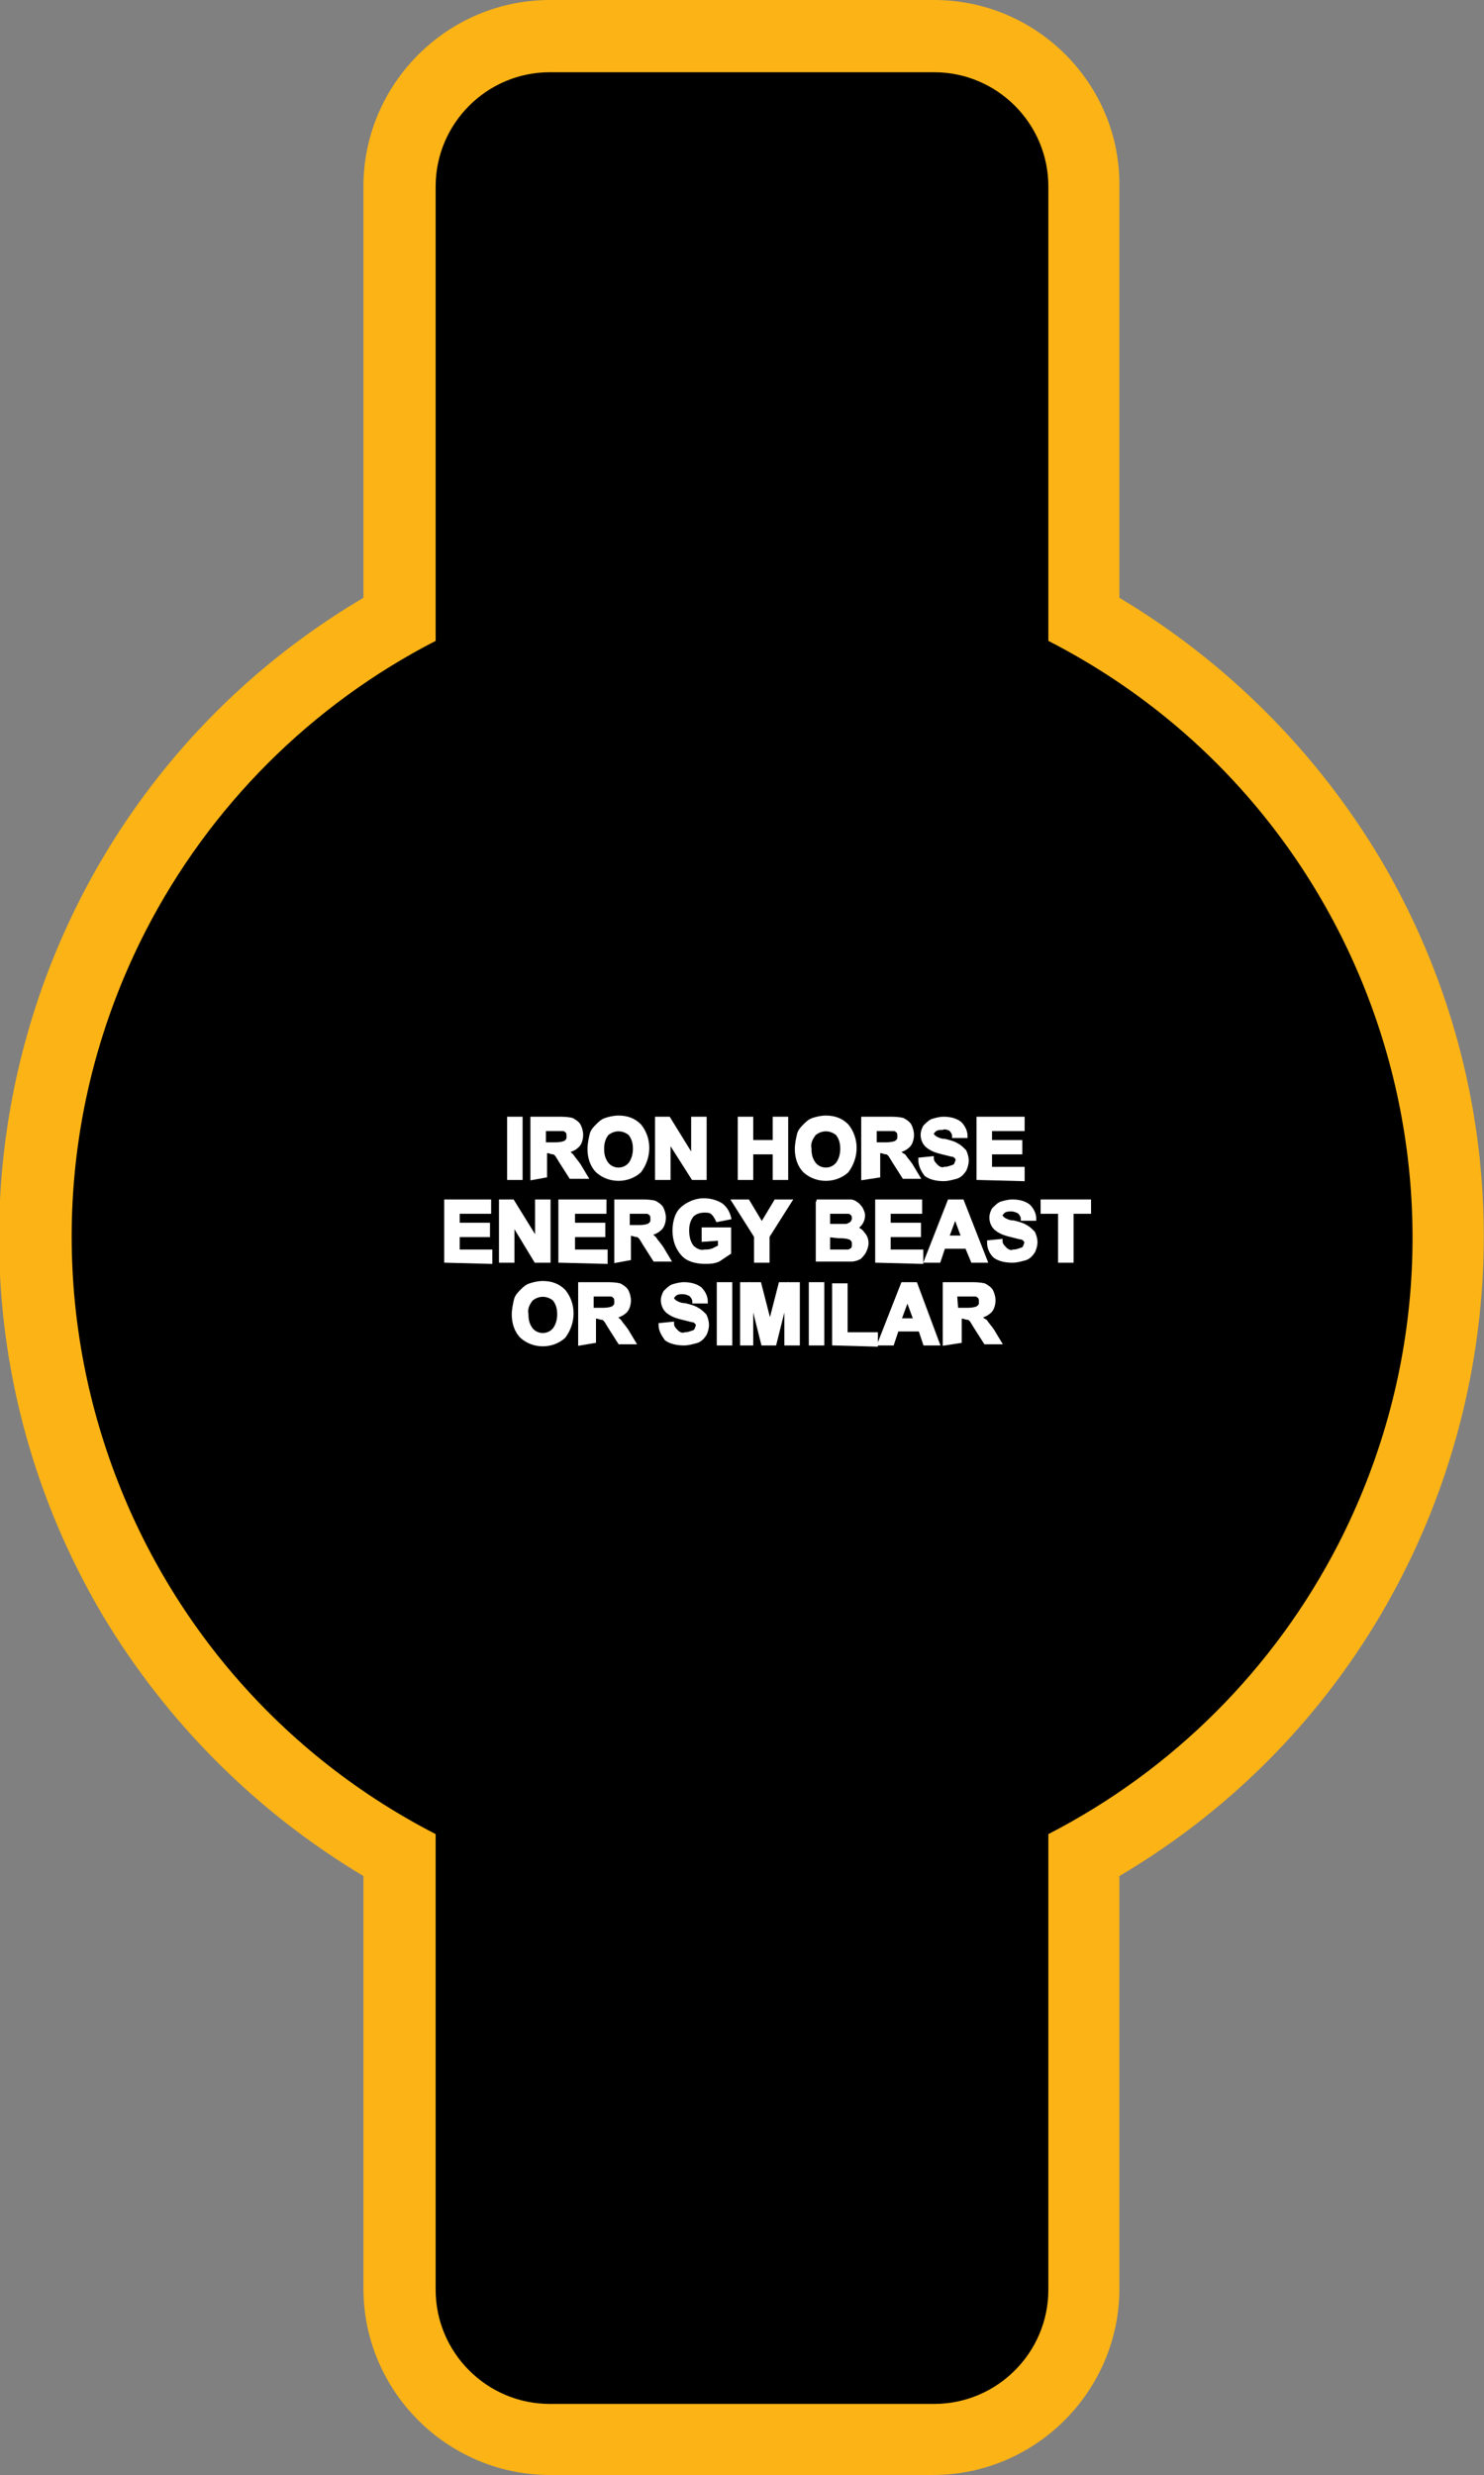 <?xml version="1.0" encoding="utf-8"?>
<!-- Generator: Adobe Illustrator 21.1.0, SVG Export Plug-In . SVG Version: 6.00 Build 0)  -->
<svg version="1.1" id="Layer_1" xmlns="http://www.w3.org/2000/svg" xmlns:xlink="http://www.w3.org/1999/xlink" x="0px" y="0px"
	 viewBox="0 0 127.4 212.4" style="enable-background:new 0 0 127.4 212.4;" xml:space="preserve">
<rect x="0" y="0" width="127.4" height="212.4" fill="#808080" stroke="none"/>
<style type="text/css">
	.st0{fill:#FBB316;}
	.st1{fill:#FFFFFF;stroke:#FFFFFF;stroke-width:0.33;stroke-miterlimit:45;}
</style>
<title>Asset 29</title>
<g id="Layer_2">
	<g id="Layer_1-2">
		<path d="M47.2,209.3c-7.1,0-12.9-5.8-12.9-12.9v-37.2C5.1,143-5.5,106.1,10.7,76.8c5.5-10,13.7-18.2,23.7-23.7V16
			c0-7.1,5.8-12.9,12.9-12.9c0,0,0,0,0,0h32.9C87.3,3.1,93,8.9,93,16v37.2c29.3,16.2,39.9,53.1,23.7,82.4
			c-5.5,10-13.7,18.2-23.7,23.7v37.2c0,7.1-5.8,12.9-12.9,12.9H47.2z"/>
		<path class="st0" d="M80.2,6.2c5.4,0,9.8,4.4,9.8,9.8c0,0,0,0,0,0v39c28.3,14.5,39.4,49.2,24.9,77.5
			c-5.5,10.7-14.2,19.4-24.9,24.9v39.1c0,5.4-4.4,9.8-9.8,9.8h-33c-5.4,0-9.8-4.4-9.8-9.8v-39.1C9.2,142.9-2,108.2,12.5,79.9
			C18,69.2,26.7,60.5,37.4,55V16c0-5.4,4.4-9.8,9.8-9.8L80.2,6.2 M80.2,0H47.2c-8.8,0-16,7.2-16,16l0,0v35.3
			c-30.3,17.9-40.3,57-22.4,87.3c5.5,9.2,13.2,16.9,22.4,22.4v35.4c0,8.8,7.2,16,16,16h32.9c8.8,0,16-7.2,16-16V161
			c30.3-17.9,40.3-57,22.4-87.3c-5.5-9.2-13.2-16.9-22.4-22.4V16C96.2,7.2,89,0,80.2,0L80.2,0z"/>
		<path class="st1" d="M43.7,101.1V96h1v5.1L43.7,101.1z"/>
		<path class="st1" d="M45.7,101.1V96h2.2c0.4,0,0.8,0,1.2,0.1c0.2,0.1,0.5,0.3,0.6,0.5c0.1,0.2,0.2,0.5,0.2,0.8
			c0,0.3-0.1,0.7-0.3,0.9c-0.3,0.3-0.6,0.4-1,0.5c0.2,0.1,0.4,0.3,0.5,0.4c0.2,0.3,0.4,0.5,0.6,0.8l0.6,1H49l-0.7-1.1
			c-0.2-0.3-0.3-0.5-0.5-0.8c-0.1-0.1-0.2-0.2-0.3-0.2c-0.2,0-0.3-0.1-0.5-0.1h-0.2v2.1L45.7,101.1z M46.7,98.2h0.8
			c0.3,0,0.6,0,0.9-0.1c0.1,0,0.2-0.1,0.3-0.2c0.1-0.1,0.1-0.2,0.1-0.4c0-0.1,0-0.3-0.1-0.4c-0.1-0.1-0.2-0.2-0.4-0.2
			c-0.1,0-0.3,0-0.8,0h-0.8L46.7,98.2z"/>
		<path class="st1" d="M50.6,98.6c0-0.4,0.1-0.9,0.2-1.3c0.1-0.3,0.3-0.5,0.5-0.7c0.2-0.2,0.4-0.4,0.7-0.5c0.3-0.1,0.7-0.2,1.1-0.2
			c0.7,0,1.3,0.2,1.8,0.7c0.9,1.1,0.9,2.7,0,3.9c-1,0.9-2.6,0.9-3.6,0C50.8,100,50.6,99.3,50.6,98.6z M51.7,98.6
			c0,0.5,0.1,0.9,0.4,1.3c0.5,0.6,1.4,0.6,1.9,0.1c0,0,0,0,0.1-0.1c0.3-0.4,0.4-0.9,0.4-1.3c0-0.5-0.1-0.9-0.4-1.3
			c-0.6-0.5-1.4-0.5-2,0C51.8,97.7,51.7,98.1,51.7,98.6L51.7,98.6z"/>
		<path class="st1" d="M56.4,101.1V96h1l2.1,3.4V96h1v5.1h-1l-2.1-3.3v3.3H56.4z"/>
		<path class="st1" d="M63.5,101.1V96h1v2h2v-2h1v5.1h-1v-2.2h-2v2.2L63.5,101.1z"/>
		<path class="st1" d="M68.4,98.6c0-0.4,0.1-0.9,0.2-1.3c0.1-0.3,0.3-0.5,0.5-0.7c0.2-0.2,0.4-0.4,0.7-0.5c0.3-0.1,0.7-0.2,1.1-0.2
			c0.7,0,1.3,0.2,1.8,0.7c0.9,1.1,0.9,2.7,0,3.9c-1,0.9-2.6,0.9-3.6,0C68.6,100,68.4,99.3,68.4,98.6z M69.5,98.6
			c0,0.5,0.1,0.9,0.4,1.3c0.5,0.6,1.4,0.6,1.9,0.1c0,0,0,0,0.1-0.1c0.3-0.4,0.4-0.9,0.4-1.3c0-0.5-0.1-0.9-0.4-1.3
			c-0.6-0.5-1.4-0.5-2,0C69.6,97.7,69.4,98.1,69.5,98.6L69.5,98.6z"/>
		<path class="st1" d="M74.1,101.1V96h2.2c0.4,0,0.8,0,1.2,0.1c0.2,0.1,0.5,0.3,0.6,0.5c0.1,0.2,0.2,0.5,0.2,0.8
			c0,0.3-0.1,0.7-0.3,0.9c-0.3,0.3-0.6,0.4-1,0.5c0.2,0.1,0.4,0.3,0.6,0.4c0.2,0.3,0.4,0.5,0.6,0.8l0.6,1h-1.2l-0.7-1.1
			c-0.2-0.3-0.3-0.5-0.5-0.8c-0.1-0.1-0.2-0.2-0.3-0.2c-0.2,0-0.3-0.1-0.5-0.1h-0.2v2.1L74.1,101.1z M75.1,98.2h0.8
			c0.3,0,0.6,0,0.9-0.1c0.1,0,0.2-0.1,0.3-0.2c0.1-0.1,0.1-0.2,0.1-0.4c0-0.1,0-0.3-0.1-0.4c-0.1-0.1-0.2-0.2-0.4-0.2
			c-0.1,0-0.3,0-0.8,0h-0.8L75.1,98.2z"/>
		<path class="st1" d="M79,99.5l1-0.1c0,0.3,0.2,0.5,0.4,0.7c0.2,0.2,0.5,0.3,0.7,0.2c0.3,0,0.5-0.1,0.8-0.2
			c0.2-0.1,0.2-0.3,0.3-0.5c0-0.1,0-0.2-0.1-0.3c-0.1-0.1-0.2-0.2-0.4-0.2l-0.8-0.2c-0.4-0.1-0.8-0.2-1.2-0.5
			c-0.3-0.2-0.5-0.6-0.5-1c0-0.3,0.1-0.5,0.2-0.7c0.2-0.2,0.4-0.4,0.6-0.5c0.3-0.1,0.7-0.2,1-0.2c0.5,0,1,0.1,1.4,0.4
			c0.3,0.3,0.5,0.7,0.5,1.1h-1c0-0.2-0.1-0.4-0.3-0.6c-0.2-0.1-0.5-0.2-0.7-0.1c-0.2,0-0.5,0-0.7,0.2c-0.1,0.1-0.2,0.2-0.2,0.3
			c0,0.1,0.1,0.2,0.2,0.3c0.3,0.2,0.6,0.3,0.9,0.3c0.4,0.1,0.8,0.2,1.1,0.4c0.2,0.1,0.4,0.3,0.6,0.5c0.1,0.2,0.2,0.5,0.2,0.8
			c0,0.3-0.1,0.6-0.2,0.8c-0.2,0.3-0.4,0.5-0.7,0.6c-0.4,0.1-0.7,0.2-1.1,0.2c-0.5,0-1.1-0.1-1.5-0.4C79.2,100.4,79,100,79,99.5z"/>
		<path class="st1" d="M84,101.1V96h3.8v0.9H85V98h2.6v0.9H85v1.4h2.8v0.9L84,101.1z"/>
		<path class="st1" d="M38.3,108.2v-5.1H42v0.9h-2.7v1.1h2.6v0.9h-2.6v1.4h2.8v0.9L38.3,108.2z"/>
		<path class="st1" d="M43,108.2v-5.1h1l2.1,3.4v-3.4h1v5.1H46l-2-3.3v3.3H43z"/>
		<path class="st1" d="M48.1,108.2v-5.1h3.8v0.9h-2.7v1.1h2.6v0.9h-2.6v1.4H52v0.9L48.1,108.2z"/>
		<path class="st1" d="M52.9,108.2v-5.1H55c0.4,0,0.8,0,1.2,0.1c0.2,0.1,0.5,0.3,0.6,0.5c0.1,0.2,0.2,0.5,0.2,0.8
			c0,0.3-0.1,0.7-0.3,0.9c-0.3,0.3-0.6,0.4-1,0.5c0.2,0.1,0.4,0.3,0.5,0.4c0.2,0.3,0.4,0.5,0.6,0.8l0.6,1h-1.2l-0.7-1.1
			c-0.2-0.3-0.3-0.5-0.5-0.8c-0.1-0.1-0.2-0.2-0.3-0.2c-0.2,0-0.3-0.1-0.5-0.1h-0.2v2.1L52.9,108.2z M53.9,105.3h0.8
			c0.3,0,0.6,0,0.9-0.1c0.1,0,0.2-0.1,0.3-0.2c0.1-0.1,0.1-0.2,0.1-0.4c0-0.1,0-0.3-0.1-0.4c-0.1-0.1-0.2-0.2-0.4-0.2
			c-0.1,0-0.3,0-0.8,0h-0.8L53.9,105.3z"/>
		<path class="st1" d="M60.4,106.4v-0.9h2.2v2c-0.3,0.2-0.6,0.4-0.9,0.6c-0.4,0.2-0.8,0.2-1.2,0.2c-0.5,0-1-0.1-1.4-0.3
			c-0.4-0.2-0.7-0.6-0.9-1c-0.2-0.4-0.3-0.9-0.3-1.4c0-0.5,0.1-1,0.3-1.4c0.2-0.4,0.6-0.7,1-0.9c0.4-0.2,0.8-0.3,1.2-0.3
			c0.5,0,1,0.1,1.5,0.4c0.4,0.3,0.6,0.7,0.7,1.1l-1,0.2c-0.1-0.2-0.2-0.4-0.4-0.6c-0.2-0.2-0.5-0.2-0.7-0.2c-0.4,0-0.8,0.1-1.1,0.4
			c-0.3,0.4-0.4,0.8-0.4,1.3c0,0.5,0.1,1,0.4,1.4c0.3,0.3,0.7,0.5,1.1,0.4c0.2,0,0.4,0,0.7-0.1c0.2-0.1,0.4-0.2,0.6-0.3v-0.7
			L60.4,106.4z"/>
		<path class="st1" d="M64.9,108.2v-2.1l-1.9-3h1.2l1.2,2l1.2-2h1.2l-1.9,3v2.1L64.9,108.2z"/>
		<path class="st1" d="M70.1,103.1h2c0.3,0,0.6,0,0.9,0c0.2,0,0.4,0.1,0.5,0.2c0.2,0.1,0.3,0.3,0.4,0.4c0.1,0.2,0.2,0.4,0.2,0.6
			c0,0.5-0.3,0.9-0.7,1.1c0.3,0.1,0.5,0.2,0.7,0.5c0.2,0.2,0.3,0.5,0.3,0.8c0,0.2-0.1,0.5-0.2,0.7c-0.1,0.2-0.3,0.4-0.4,0.5
			c-0.2,0.1-0.4,0.2-0.7,0.2c-0.2,0-0.6,0-1.2,0h-1.7V103.1z M71.1,104v1.2h0.7h0.8c0.2,0,0.3-0.1,0.5-0.2c0.1-0.1,0.2-0.3,0.2-0.4
			c0-0.1,0-0.3-0.1-0.4c-0.1-0.1-0.2-0.2-0.4-0.2h-0.9L71.1,104z M71.1,106v1.4h1c0.2,0,0.5,0,0.7,0c0.1,0,0.3-0.1,0.4-0.2
			c0.1-0.1,0.1-0.3,0.1-0.4c0-0.1,0-0.3-0.1-0.4c-0.1-0.1-0.2-0.2-0.3-0.2c-0.3-0.1-0.6-0.1-0.9-0.1L71.1,106z"/>
		<path class="st1" d="M75.3,108.2v-5.1H79v0.9h-2.7v1.1h2.6v0.9h-2.6v1.4h2.8v0.9L75.3,108.2z"/>
		<path class="st1" d="M84.6,108.2h-1.1l-0.5-1.2h-2l-0.4,1.2h-1.1l2-5.1h1.1L84.6,108.2z M82.7,106.2l-0.7-1.9l-0.7,1.9H82.7z"/>
		<path class="st1" d="M84.9,106.6l1-0.1c0,0.3,0.2,0.5,0.4,0.7c0.2,0.2,0.5,0.3,0.7,0.2c0.3,0,0.5-0.1,0.8-0.2
			c0.2-0.1,0.2-0.3,0.3-0.5c0-0.1,0-0.2-0.1-0.3c-0.1-0.1-0.2-0.2-0.4-0.2l-0.8-0.2c-0.4-0.1-0.8-0.2-1.2-0.5
			c-0.3-0.2-0.5-0.6-0.5-1c0-0.3,0.1-0.5,0.2-0.7c0.2-0.2,0.4-0.4,0.6-0.5c0.3-0.1,0.7-0.2,1-0.2c0.5,0,1,0.1,1.4,0.4
			c0.3,0.3,0.5,0.7,0.5,1.1h-1c0-0.2-0.1-0.4-0.3-0.6c-0.2-0.1-0.4-0.2-0.7-0.2c-0.2,0-0.5,0-0.7,0.2c-0.1,0.1-0.2,0.2-0.2,0.3
			c0,0.1,0.1,0.2,0.2,0.3c0.3,0.2,0.6,0.3,0.9,0.3c0.4,0.1,0.8,0.2,1.1,0.4c0.2,0.1,0.4,0.3,0.6,0.5c0.1,0.2,0.2,0.5,0.2,0.8
			c0,0.3-0.1,0.6-0.2,0.8c-0.2,0.3-0.4,0.5-0.7,0.6c-0.4,0.1-0.7,0.2-1.1,0.2c-0.5,0-1.1-0.1-1.5-0.4
			C85.1,107.5,84.9,107.1,84.9,106.6z"/>
		<path class="st1" d="M91,108.2V104h-1.5v-0.9h4v0.9h-1.5v4.2H91z"/>
		<path class="st1" d="M44.1,112.8c0-0.4,0.1-0.9,0.2-1.3c0.1-0.3,0.3-0.5,0.5-0.7c0.2-0.2,0.4-0.4,0.7-0.5c0.3-0.1,0.7-0.2,1.1-0.2
			c0.7,0,1.3,0.2,1.8,0.7c0.9,1.1,0.9,2.7,0,3.9c-1,0.9-2.6,0.9-3.6,0C44.3,114.2,44.1,113.5,44.1,112.8z M45.2,112.8
			c0,0.5,0.1,0.9,0.4,1.3c0.5,0.6,1.4,0.6,1.9,0.1c0,0,0,0,0.1-0.1c0.3-0.4,0.4-0.9,0.4-1.3c0-0.5-0.1-0.9-0.4-1.3
			c-0.6-0.5-1.4-0.5-2,0C45.3,111.9,45.1,112.3,45.2,112.8L45.2,112.8z"/>
		<path class="st1" d="M49.8,115.3v-5.1H52c0.4,0,0.8,0,1.2,0.1c0.2,0.1,0.5,0.3,0.6,0.5c0.1,0.2,0.2,0.5,0.2,0.8
			c0,0.3-0.1,0.7-0.3,0.9c-0.3,0.3-0.6,0.4-1,0.5c0.2,0.1,0.4,0.3,0.5,0.4c0.2,0.3,0.4,0.5,0.6,0.8l0.6,1h-1.2l-0.7-1.1
			c-0.2-0.3-0.3-0.5-0.5-0.8c-0.1-0.1-0.2-0.2-0.3-0.2c-0.2,0-0.3-0.1-0.5-0.1h-0.2v2.1L49.8,115.3z M50.8,112.4h0.8
			c0.3,0,0.6,0,0.9-0.1c0.1,0,0.2-0.1,0.3-0.2c0.1-0.1,0.1-0.2,0.1-0.4c0-0.1,0-0.3-0.1-0.4c-0.1-0.1-0.2-0.2-0.4-0.2
			c-0.1,0-0.3,0-0.8,0h-0.8L50.8,112.4z"/>
		<path class="st1" d="M56.7,113.7l1-0.1c0,0.3,0.2,0.5,0.4,0.7c0.2,0.2,0.5,0.3,0.7,0.2c0.3,0,0.5-0.1,0.8-0.2
			c0.2-0.1,0.2-0.3,0.3-0.5c0-0.1,0-0.2-0.1-0.3c-0.1-0.1-0.2-0.2-0.4-0.2l-0.8-0.2c-0.4-0.1-0.8-0.2-1.2-0.5
			c-0.3-0.2-0.5-0.6-0.5-1c0-0.3,0.1-0.5,0.2-0.7c0.2-0.2,0.4-0.4,0.6-0.5c0.3-0.1,0.7-0.2,1-0.2c0.5,0,1,0.1,1.4,0.4
			c0.3,0.3,0.5,0.7,0.5,1.1h-1c0-0.2-0.1-0.4-0.3-0.6c-0.2-0.1-0.4-0.2-0.7-0.2c-0.2,0-0.5,0-0.7,0.2c-0.1,0.1-0.2,0.2-0.2,0.3
			c0,0.1,0.1,0.2,0.2,0.3c0.3,0.2,0.6,0.3,0.9,0.3c0.4,0.1,0.8,0.2,1.1,0.4c0.2,0.1,0.4,0.3,0.6,0.5c0.1,0.2,0.2,0.5,0.2,0.8
			c0,0.3-0.1,0.6-0.2,0.8c-0.2,0.3-0.4,0.5-0.7,0.6c-0.4,0.1-0.7,0.2-1.1,0.2c-0.5,0-1.1-0.1-1.5-0.4
			C57,114.6,56.7,114.2,56.7,113.7z"/>
		<path class="st1" d="M61.7,115.3v-5.1h1v5.1H61.7z"/>
		<path class="st1" d="M63.7,115.3v-5.1h1.5l0.9,3.5l0.9-3.5h1.5v5.1h-1v-4l-1,4h-1l-1-4v4H63.7z"/>
		<path class="st1" d="M69.6,115.3v-5.1h1v5.1H69.6z"/>
		<path class="st1" d="M71.6,115.3v-5h1v4.2h2.6v0.9L71.6,115.3z"/>
		<path class="st1" d="M80.5,115.3h-1.1l-0.4-1.2h-2l-0.4,1.2h-1.1l2-5.1h1.1L80.5,115.3z M78.6,113.3l-0.7-1.9l-0.7,1.9H78.6z"/>
		<path class="st1" d="M81.1,115.3v-5.1h2.2c0.4,0,0.8,0,1.2,0.1c0.2,0.1,0.5,0.3,0.6,0.5c0.1,0.2,0.2,0.5,0.2,0.8
			c0,0.3-0.1,0.7-0.3,0.9c-0.3,0.3-0.6,0.4-1,0.5c0.2,0.1,0.4,0.3,0.6,0.4c0.2,0.3,0.4,0.5,0.6,0.8l0.6,1h-1.2l-0.7-1.1
			c-0.2-0.3-0.3-0.5-0.5-0.8c-0.1-0.1-0.2-0.2-0.3-0.2c-0.2,0-0.3-0.1-0.5-0.1h-0.2v2.1L81.1,115.3z M82.1,112.4h0.8
			c0.3,0,0.6,0,0.9-0.1c0.1,0,0.2-0.1,0.3-0.2c0.1-0.1,0.1-0.2,0.1-0.4c0-0.1,0-0.3-0.1-0.4c-0.1-0.1-0.2-0.2-0.4-0.2
			c-0.1,0-0.3,0-0.8,0H82L82.1,112.4z"/>
	</g>
</g>
</svg>
